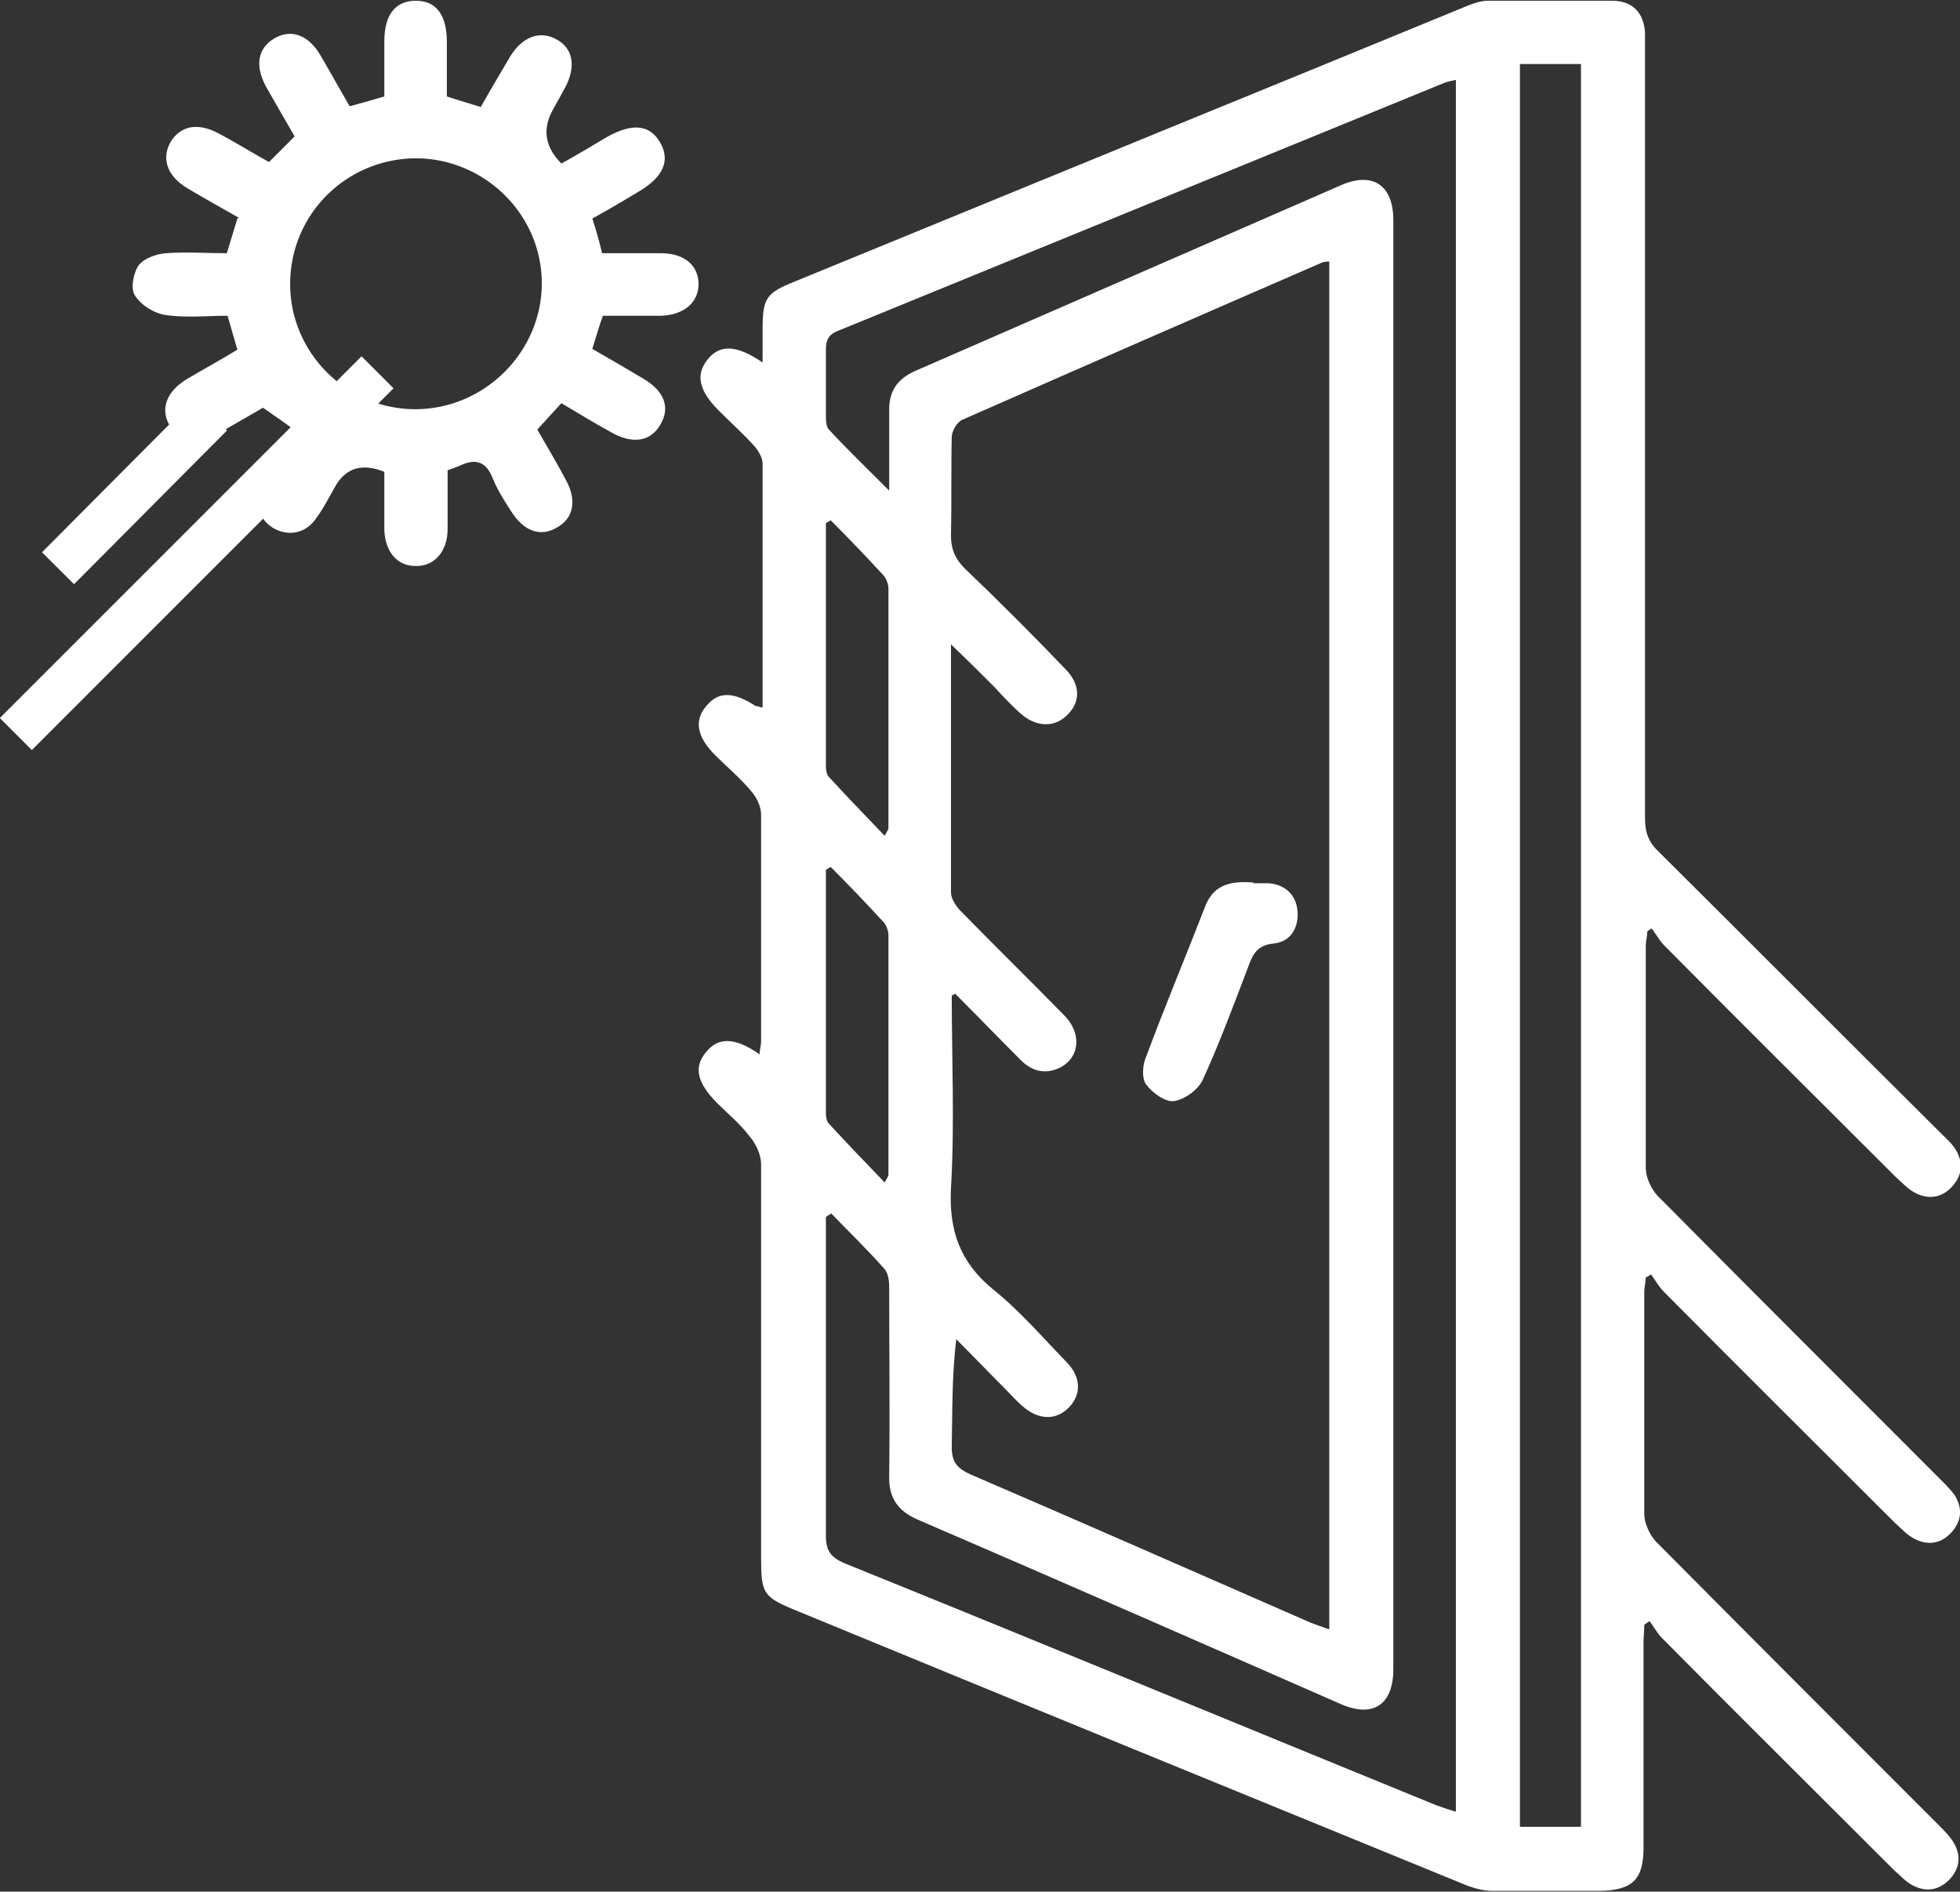 <?xml version="1.0" encoding="UTF-8"?>
<svg xmlns="http://www.w3.org/2000/svg" xmlns:xlink="http://www.w3.org/1999/xlink" id="Layer_2" viewBox="0 0 26.01 25.1">
  <rect x="0" y="0" width="26.01" height="25.1" fill="#333333" stroke="none"/>
  <defs>
    <style>
      .cls-1 {
        stroke: #fff;
        stroke-width: .6px;
      }

      .cls-1, .cls-2 {
        fill: none;
      }

      .cls-3 {
        fill: #fff;
      }

      .cls-4 {
        clip-path: url(#clippath);
      }
    </style>
    <clipPath id="clippath">
      <rect class="cls-2" width="26.01" height="25.1"></rect>
    </clipPath>
  </defs>
  <g id="Layer_1-2" data-name="Layer_1">
    <g class="cls-4">
      <path class="cls-3" d="M11.03,11.5s-.05.03-.07.04c0,1.08,0,2.15,0,3.23,0,.05.01.11.04.14.24.26.48.51.74.78.04-.07.05-.09.05-.1,0-1.06,0-2.12,0-3.18,0-.06-.03-.14-.07-.18-.23-.25-.46-.49-.7-.73M11.03,6.9s-.05.03-.07.04c0,1.08,0,2.15,0,3.23,0,.05.01.11.04.14.24.26.48.51.74.78.04-.07.05-.09.05-.1,0-1.06,0-2.12,0-3.18,0-.06-.03-.14-.07-.18-.23-.25-.46-.49-.7-.73M20.17,24.24h.81V.85h-.81v23.39ZM11.02,16.11s-.04.02-.06.04v.23c0,1.33,0,2.67,0,4,0,.19.06.28.24.36,2.62,1.06,5.23,2.14,7.85,3.21.08.03.17.06.27.09V1.06c-.05.01-.09.02-.13.03-2.69,1.1-5.38,2.2-8.07,3.3-.13.05-.16.13-.16.25,0,.29,0,.57,0,.86,0,.07,0,.16.04.2.24.26.5.51.8.81,0-.4,0-.72,0-1.04-.01-.27.1-.44.35-.55,1.88-.82,3.76-1.64,5.64-2.46.43-.19.7,0,.7.46,0,6.41,0,12.82,0,19.23,0,.47-.27.65-.7.46-1.87-.82-3.74-1.64-5.62-2.45-.27-.12-.38-.3-.37-.59.01-.83,0-1.65,0-2.48,0-.09-.01-.2-.07-.26-.22-.25-.47-.49-.7-.73M12.69,13.18s-.04.02-.06.03c0,.85.04,1.7-.01,2.55-.03.57.12.99.56,1.35.35.28.65.63.97.96.2.2.2.43.04.6-.17.18-.41.18-.63-.02-.08-.07-.15-.15-.22-.22-.22-.22-.43-.44-.65-.66-.06.5-.05.96-.06,1.43,0,.2.07.28.24.36,1.51.65,3.01,1.31,4.52,1.97.08.03.16.06.25.09V3.47s-.08,0-.11.02c-1.59.69-3.17,1.38-4.76,2.08-.07.03-.14.15-.14.23-.01.44,0,.87-.01,1.31,0,.18.06.31.18.43.46.44.91.89,1.35,1.35.19.2.19.43.01.6-.16.16-.39.16-.59,0-.13-.11-.25-.24-.37-.37-.18-.18-.36-.36-.58-.57,0,1.15,0,2.22,0,3.29,0,.09.07.19.14.26.45.46.91.91,1.36,1.37.26.26.2.61-.11.72-.2.07-.36-.01-.49-.15-.28-.28-.56-.57-.84-.85M10.12,9.38c0-1.09,0-2.16,0-3.23,0-.07-.05-.16-.1-.22-.15-.17-.32-.32-.48-.48-.27-.27-.31-.48-.15-.68.16-.2.38-.2.73.04v-.42c0-.44.04-.5.44-.66,1.61-.66,3.22-1.32,4.83-1.98,1.37-.56,2.74-1.12,4.1-1.68.08-.03.17-.06.25-.06.55,0,1.1,0,1.65,0,.27,0,.42.15.44.42,0,.09,0,.17,0,.26,0,3.39,0,6.78,0,10.17,0,.19.05.32.19.45,1.25,1.24,2.49,2.49,3.74,3.73.07.07.14.13.19.21.11.18.09.35-.05.5-.14.15-.32.17-.5.07-.09-.05-.16-.13-.24-.2-1.02-1.02-2.05-2.04-3.07-3.07-.07-.07-.11-.15-.17-.23-.02.01-.04.02-.06.04,0,.06-.02.13-.02.19,0,.98,0,1.97,0,2.95,0,.12.07.27.15.36,1.25,1.26,2.51,2.52,3.76,3.77.07.07.14.14.19.21.11.18.09.35-.05.5-.14.15-.32.17-.5.07-.09-.05-.16-.13-.24-.2-1.02-1.02-2.05-2.04-3.07-3.07-.07-.07-.11-.15-.17-.23-.02.01-.04.03-.07.04,0,.06-.02.13-.02.19,0,.98,0,1.97,0,2.95,0,.12.07.27.15.36,1.25,1.26,2.51,2.52,3.76,3.77.07.07.14.14.19.22.11.18.09.35-.05.5-.15.15-.32.17-.5.07-.09-.05-.16-.13-.24-.2-1.02-1.02-2.05-2.04-3.07-3.07-.07-.07-.11-.15-.17-.23-.02.02-.05.03-.07.05,0,.08-.01.16-.01.24,0,.91,0,1.81,0,2.72,0,.42-.15.56-.57.57-.48,0-.96,0-1.44,0-.11,0-.22-.03-.33-.07-2.96-1.21-5.92-2.42-8.88-3.64-.47-.19-.49-.23-.49-.73,0-1.73,0-3.47,0-5.2,0-.13-.07-.28-.16-.38-.12-.16-.28-.29-.42-.43-.27-.27-.32-.48-.15-.68.16-.2.38-.2.71.03,0-.06.02-.12.02-.17,0-1,0-2,0-3.01,0-.11-.06-.23-.13-.31-.14-.17-.32-.32-.48-.48-.25-.25-.28-.47-.11-.66.16-.19.36-.18.65.01.01,0,.03,0,.08.02"></path>
      <path class="cls-3" d="M5.53,2.1c-.93,0-1.68.74-1.68,1.67,0,.91.75,1.66,1.66,1.66.92,0,1.68-.76,1.68-1.67,0-.91-.75-1.65-1.66-1.66M3.17,2.89c-.23-.13-.46-.26-.68-.39-.27-.16-.35-.39-.23-.61.13-.22.36-.27.64-.12.23.12.45.26.67.38.12-.12.22-.22.34-.34-.12-.21-.25-.43-.38-.66-.15-.28-.11-.51.11-.64.22-.13.45-.05.61.22.13.22.25.44.39.68.15-.04.29-.08.46-.13,0-.25,0-.49,0-.73,0-.36.15-.54.42-.54.27,0,.41.19.41.55,0,.23,0,.47,0,.72.15.05.29.09.45.14.13-.23.26-.45.39-.67.16-.26.39-.35.61-.23.23.12.27.37.11.66-.05.09-.1.18-.15.27q-.22.39.11.72c.2-.11.4-.23.6-.35.34-.19.57-.17.71.07.14.24.04.46-.28.65-.2.12-.4.24-.62.36.05.15.09.29.13.46.26,0,.52,0,.78,0,.31,0,.5.16.5.41,0,.24-.19.41-.5.42-.25,0-.5,0-.77,0-.05.14-.09.28-.14.44.23.13.45.26.67.39.29.17.37.39.23.62-.13.22-.37.26-.66.09-.22-.12-.43-.25-.65-.38-.11.12-.2.22-.32.35.12.21.26.44.38.67.15.27.1.51-.12.63-.22.13-.44.05-.61-.22-.09-.14-.18-.28-.24-.43-.09-.23-.23-.27-.44-.17-.05.02-.1.04-.16.06,0,.26,0,.52,0,.78,0,.3-.18.5-.43.49-.24,0-.4-.19-.41-.48,0-.13,0-.26,0-.39v-.38q-.45-.18-.66.21c-.08.14-.15.28-.24.4-.13.2-.35.25-.55.15-.21-.11-.28-.33-.17-.56.13-.26.28-.5.42-.76-.12-.09-.24-.17-.41-.29-.14.08-.36.21-.59.34-.27.15-.51.11-.64-.09-.14-.22-.06-.46.22-.63.22-.13.44-.25.67-.39-.04-.14-.08-.28-.13-.45-.27,0-.55.03-.82-.01-.15-.02-.33-.13-.41-.26-.06-.09-.02-.3.05-.4.07-.09.23-.15.36-.16.27-.02.54,0,.81,0,.05-.16.09-.3.14-.46"></path>
      <path class="cls-3" d="M16.62,11.72c.06,0,.14,0,.22,0,.23.02.37.17.38.39.01.21-.1.39-.32.41-.22.02-.28.15-.34.32-.19.5-.38,1.01-.6,1.49-.06.13-.24.26-.38.28-.11.02-.29-.11-.37-.22-.06-.08-.05-.26,0-.37.25-.67.53-1.34.79-2.01.12-.29.36-.32.64-.3"></path>
      <line class="cls-1" x1=".21" y1="9.74" x2="5.01" y2="4.94"></line>
      <line class="cls-1" x1=".77" y1="7.54" x2="2.8" y2="5.5"></line>
    </g>
  </g>
</svg>
